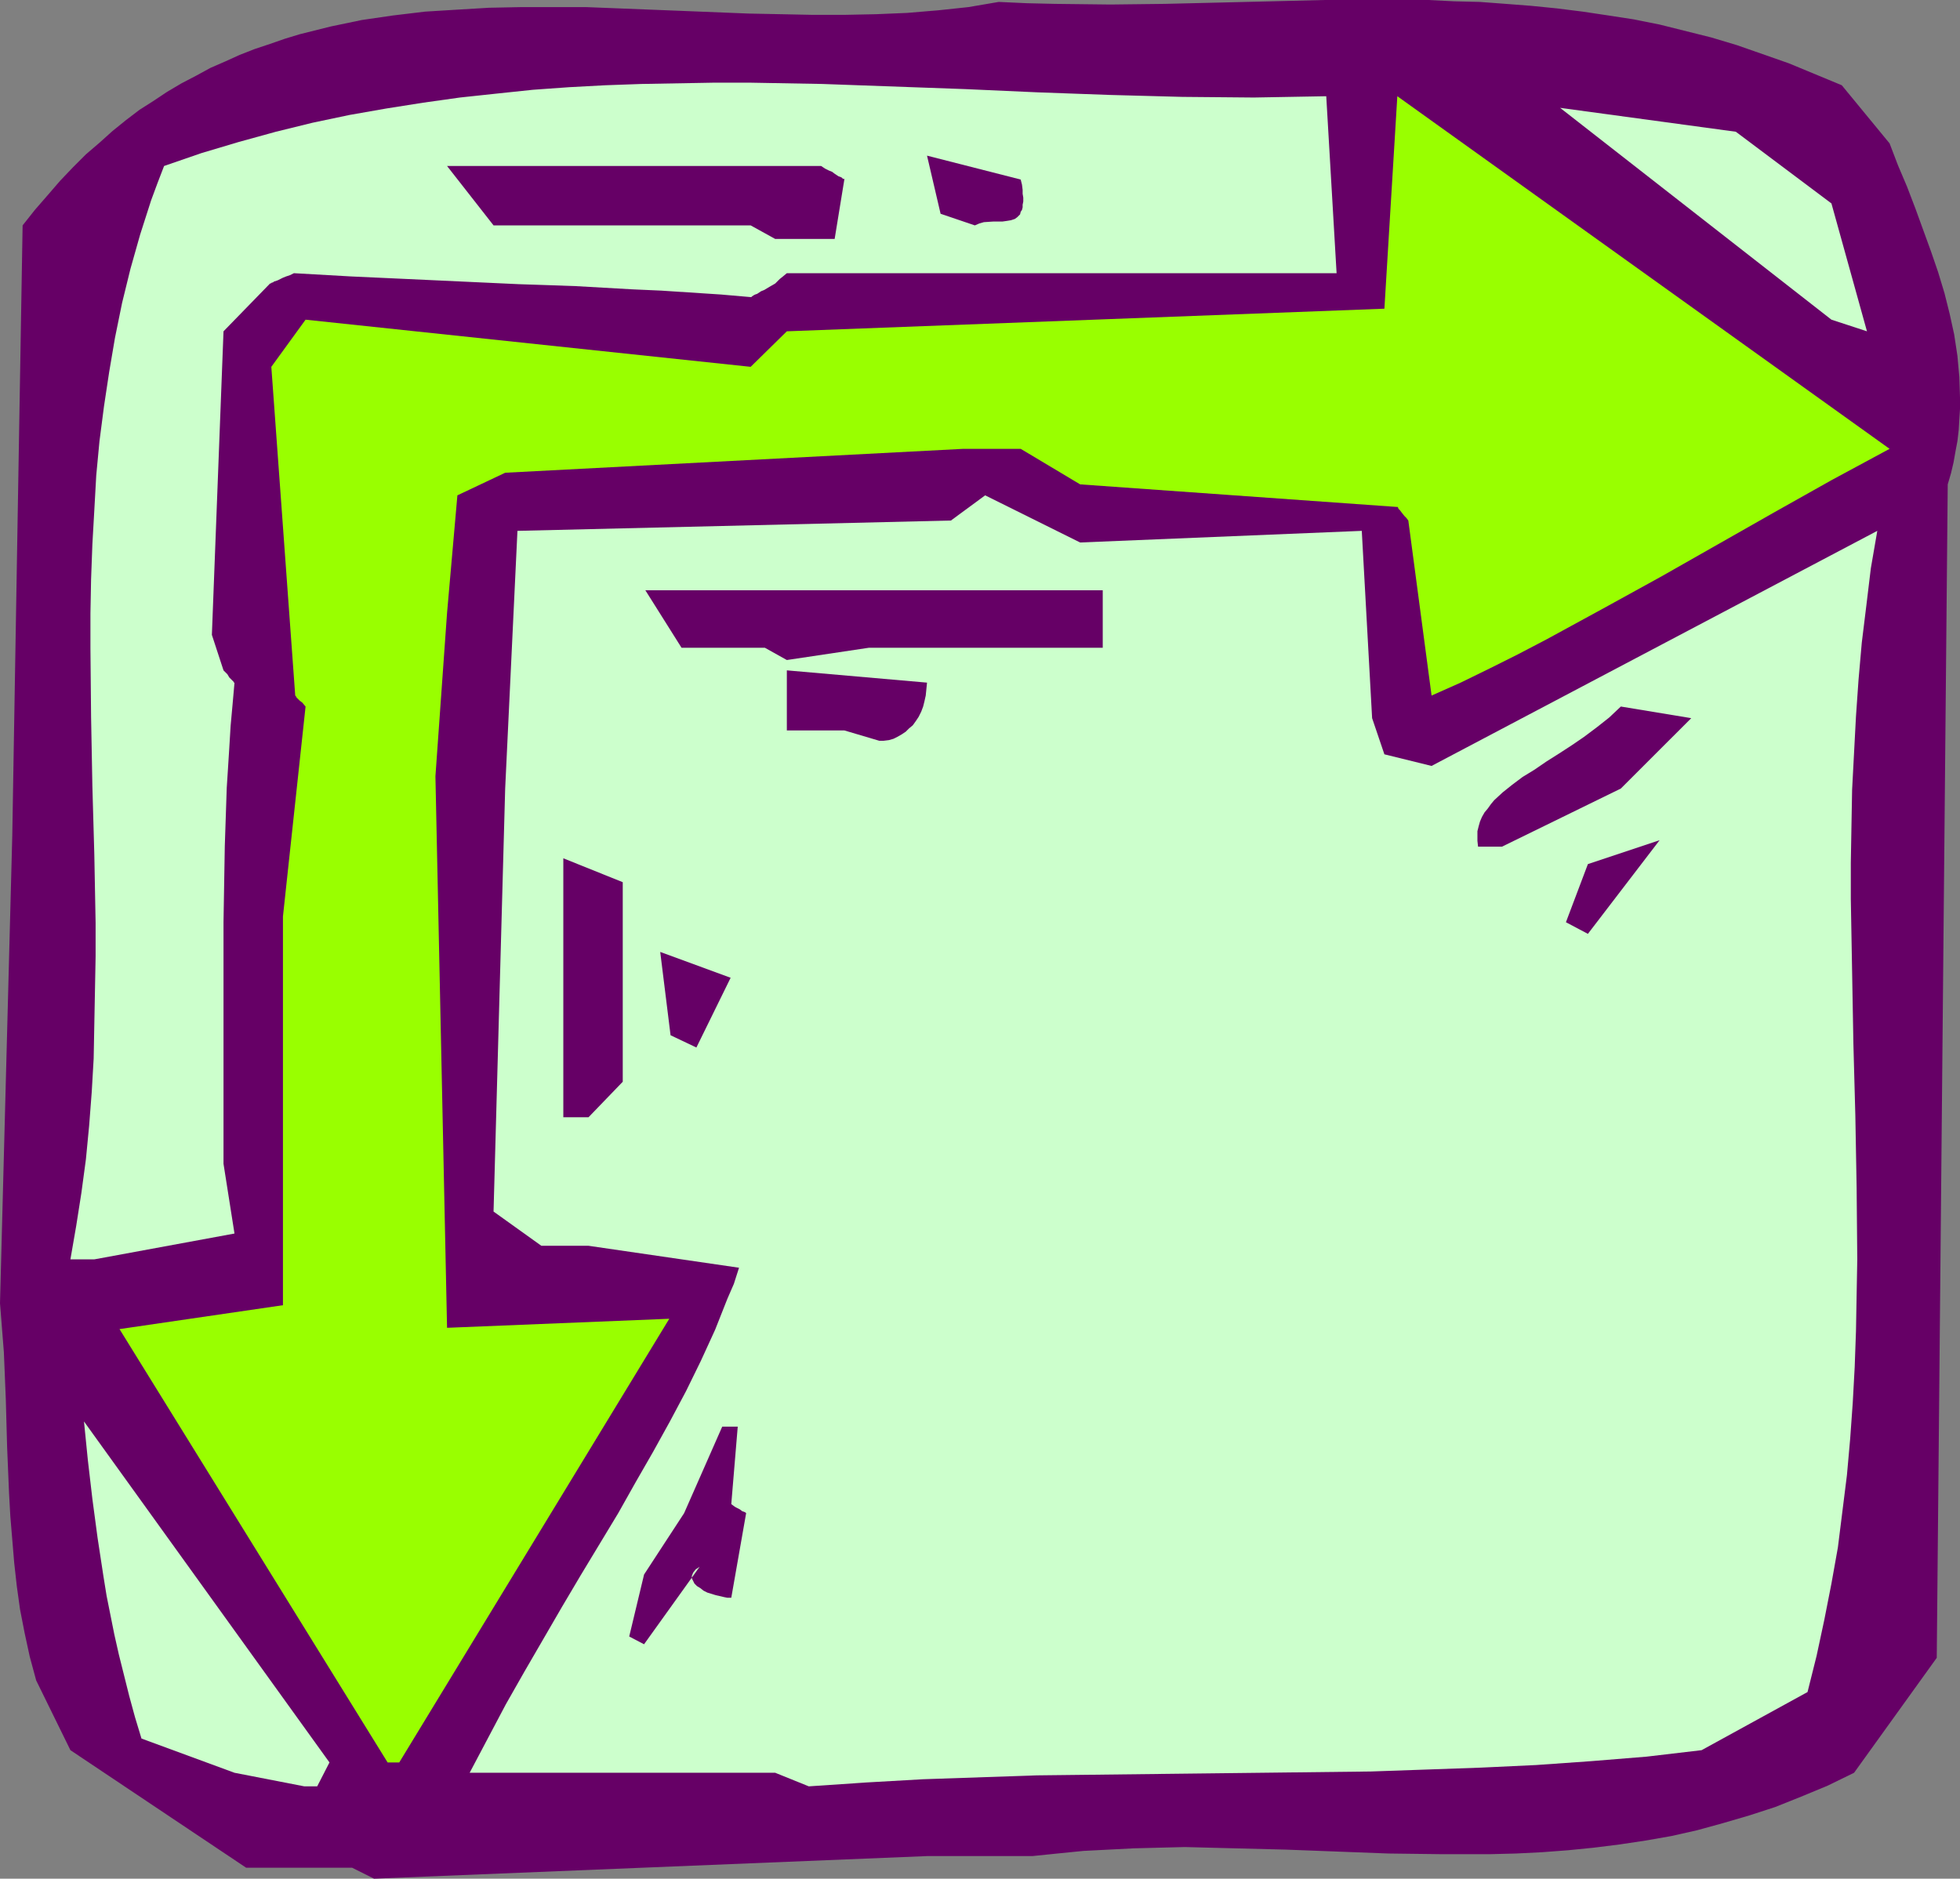 <?xml version="1.0" encoding="UTF-8" standalone="no"?>
<svg
   version="1.0"
   width="129.724mm"
   height="124.359mm"
   id="svg15"
   sodipodi:docname="Arrow 1081.wmf"
   xmlns:inkscape="http://www.inkscape.org/namespaces/inkscape"
   xmlns:sodipodi="http://sodipodi.sourceforge.net/DTD/sodipodi-0.dtd"
   xmlns="http://www.w3.org/2000/svg"
   xmlns:svg="http://www.w3.org/2000/svg">
  <rect width="100%" height="100%" fill="#808080" stroke="none"/>
  <sodipodi:namedview
     id="namedview15"
     pagecolor="#ffffff"
     bordercolor="#000000"
     borderopacity="0.25"
     inkscape:showpageshadow="2"
     inkscape:pageopacity="0.0"
     inkscape:pagecheckerboard="0"
     inkscape:deskcolor="#d1d1d1"
     inkscape:document-units="mm" />
  <defs
     id="defs1">
    <pattern
       id="WMFhbasepattern"
       patternUnits="userSpaceOnUse"
       width="6"
       height="6"
       x="0"
       y="0" />
  </defs>
  <path
     style="fill:#660066;fill-opacity:1;fill-rule:evenodd;stroke:none"
     d="M 88.072,467.27 H 61.57 L 17.614,437.864 9.05,420.414 7.434,414.435 6.141,408.457 5.01,402.641 4.202,396.824 3.555,391.007 3.07,385.191 2.586,379.374 2.262,373.557 1.778,361.924 1.454,350.129 0.97,338.334 0.485,332.195 0,326.055 3.07,209.076 5.656,56.389 l 3.07,-3.878 3.232,-3.716 3.07,-3.555 3.232,-3.393 3.232,-3.231 3.394,-2.908 3.232,-2.908 3.394,-2.747 3.394,-2.585 3.555,-2.262 3.394,-2.262 3.555,-2.1 3.717,-1.939 3.555,-1.939 3.717,-1.616 3.555,-1.616 3.717,-1.454 3.878,-1.293 3.717,-1.293 3.717,-1.131 3.878,-0.969 3.878,-0.969 3.878,-0.808 3.878,-0.808 7.757,-1.131 8.08,-0.969 7.918,-0.485 8.08,-0.485 8.08,-0.162 h 8.08 8.08 l 8.242,0.323 16.322,0.646 16.16,0.646 8.08,0.162 7.918,0.162 h 7.918 l 7.918,-0.162 7.757,-0.323 7.757,-0.646 7.595,-0.808 7.595,-1.293 7.11,0.323 6.949,0.162 L 277.79,1.131 291.364,0.969 304.939,0.646 318.19,0.323 331.28,0 h 13.09 12.928 l 6.464,0.323 6.464,0.162 6.464,0.485 6.302,0.485 6.464,0.646 6.464,0.808 6.464,0.969 6.302,0.969 6.464,1.293 6.464,1.616 6.464,1.616 6.464,1.939 6.464,2.262 6.464,2.262 6.626,2.747 6.626,2.747 11.958,14.542 2.101,5.493 2.262,5.332 2.101,5.493 1.939,5.332 1.939,5.332 1.778,5.17 1.616,5.332 1.293,5.17 1.131,5.17 0.808,5.332 0.485,5.332 0.162,5.17 v 2.747 l -0.162,2.585 -0.162,2.747 -0.323,2.747 -0.485,2.585 -0.485,2.747 -0.646,2.747 -0.808,2.747 -2.747,293.579 -20.685,28.76 -6.626,3.231 -6.626,2.747 -6.464,2.585 -6.464,2.1 -6.626,1.939 -6.464,1.777 -6.464,1.454 -6.464,1.131 -6.464,0.969 -6.464,0.808 -6.464,0.646 -6.464,0.485 -6.464,0.323 -6.302,0.162 h -6.464 -6.464 l -12.766,-0.162 -12.766,-0.485 -12.766,-0.485 -12.766,-0.323 -12.605,-0.323 -6.464,0.162 -6.302,0.162 -6.302,0.323 -6.302,0.323 -6.464,0.646 -6.302,0.646 h -26.341 l -138.329,5.655 z"
     id="path1" />
  <path
     style="fill:#ccffcc;fill-opacity:1;fill-rule:evenodd;stroke:none"
     d="m 76.114,446.912 -17.453,-3.393 -23.27,-8.563 -1.616,-5.332 -1.454,-5.332 -1.293,-5.17 -1.293,-5.17 -1.131,-5.009 -1.939,-9.694 -0.808,-5.009 -1.454,-9.533 -1.293,-9.694 -1.131,-9.694 -0.97,-9.694 61.408,85.311 -3.07,5.978 z"
     id="path2" />
  <path
     style="fill:#ccffcc;fill-opacity:1;fill-rule:evenodd;stroke:none"
     d="m 193.92,443.519 h -76.437 l 4.525,-8.563 4.525,-8.563 4.686,-8.24 4.686,-8.079 4.686,-8.079 4.686,-7.917 4.686,-7.756 4.686,-7.756 4.363,-7.756 4.363,-7.594 4.202,-7.594 4.04,-7.594 3.717,-7.594 3.555,-7.756 3.07,-7.756 1.616,-3.716 1.293,-4.039 -37.653,-5.493 h -11.797 l -11.958,-8.563 2.909,-105.83 3.07,-64.468 108.433,-2.585 8.565,-6.301 23.755,11.795 70.458,-2.908 2.586,46.856 3.07,9.048 11.797,2.908 111.504,-58.813 -1.616,9.371 -1.131,9.371 -1.131,9.21 -0.808,9.21 -0.646,9.21 -0.485,9.21 -0.485,9.21 -0.162,9.048 -0.162,9.21 V 224.91 l 0.323,18.096 0.323,18.096 0.485,17.935 0.323,18.096 0.162,17.935 -0.162,8.887 -0.162,9.048 -0.323,9.048 -0.485,8.887 -0.646,9.048 -0.808,9.048 -1.131,9.048 -1.131,9.048 -1.616,9.048 -1.778,9.048 -1.939,9.048 -2.262,9.048 -26.502,14.542 -13.736,1.616 -13.898,1.131 -13.736,0.969 -13.736,0.646 -13.736,0.485 -13.898,0.485 -27.634,0.323 -13.898,0.162 -27.957,0.323 -14.059,0.162 -14.221,0.485 -14.221,0.485 -14.221,0.808 -14.382,0.969 z"
     id="path3" />
  <path
     style="fill:#99ff00;fill-opacity:1;fill-rule:evenodd;stroke:none"
     d="M 96.96,440.933 29.896,332.518 70.781,326.54 v -79.332 -17.935 l 5.656,-52.511 -0.808,-0.969 -0.646,-0.485 -0.485,-0.485 -0.323,-0.323 -0.162,-0.323 -0.162,-0.162 -5.979,-82.241 8.565,-11.795 111.342,11.795 9.05,-8.887 149.48,-5.655 3.232,-53.158 123.139,88.219 -14.382,7.756 -14.382,8.079 -14.221,8.079 -14.221,8.079 -14.382,7.917 -14.221,7.756 -7.11,3.716 -7.11,3.555 -7.272,3.555 -7.272,3.231 -5.818,-43.786 -0.485,-0.646 -0.485,-0.485 -0.646,-0.808 -0.485,-0.646 -0.323,-0.323 -0.162,-0.323 v -0.162 h -0.162 l -79.346,-5.655 -14.867,-8.887 h -14.382 l -114.574,5.978 -11.958,5.655 -2.586,29.406 -2.909,40.878 2.909,137.984 55.59,-2.262 -67.549,111.001 z"
     id="path4" />
  <path
     style="fill:#660066;fill-opacity:1;fill-rule:evenodd;stroke:none"
     d="m 157.398,409.427 3.717,-15.511 10.019,-15.349 9.534,-21.651 h 3.878 l -1.616,19.389 0.646,0.485 0.485,0.323 0.97,0.485 0.646,0.485 0.485,0.162 0.323,0.162 0.162,0.162 v 0 l -3.717,21.166 h -0.97 l -0.808,-0.162 -2.101,-0.485 -2.101,-0.646 -0.97,-0.485 -0.808,-0.646 -0.808,-0.485 -0.646,-0.646 -0.323,-0.646 -0.323,-0.646 v -0.646 l 0.323,-0.808 0.646,-0.808 0.97,-0.646 -13.898,19.389 z"
     id="path5" />
  <path
     style="fill:#ccffcc;fill-opacity:1;fill-rule:evenodd;stroke:none"
     d="m 17.614,315.068 1.454,-8.402 1.293,-8.24 1.131,-8.402 0.808,-8.402 0.646,-8.402 0.485,-8.402 0.162,-8.563 0.162,-8.402 0.162,-8.563 v -8.402 l -0.323,-17.127 -0.485,-17.127 -0.323,-17.288 -0.162,-17.288 v -8.563 l 0.162,-8.563 0.323,-8.725 0.485,-8.563 0.485,-8.725 0.808,-8.563 1.131,-8.725 1.293,-8.563 1.454,-8.563 1.778,-8.725 2.101,-8.563 2.424,-8.563 2.747,-8.563 1.616,-4.362 1.616,-4.201 9.373,-3.231 9.211,-2.747 9.373,-2.585 9.211,-2.262 9.211,-1.939 9.211,-1.616 9.211,-1.454 9.211,-1.293 9.05,-0.969 9.211,-0.969 9.05,-0.646 9.05,-0.485 9.05,-0.323 9.05,-0.162 9.05,-0.162 h 9.05 l 18.099,0.323 17.938,0.646 17.938,0.646 18.099,0.808 17.938,0.646 18.099,0.485 17.938,0.162 9.05,-0.162 9.05,-0.162 2.586,44.271 H 196.829 l -0.97,0.808 -0.808,0.646 -0.485,0.485 -0.323,0.323 -0.162,0.162 -0.162,0.162 v 0 l -1.131,0.646 -0.808,0.485 -0.808,0.485 -0.808,0.323 -0.485,0.323 -0.485,0.323 -0.485,0.162 -0.323,0.162 -0.485,0.323 -0.162,0.162 h -0.162 l -7.434,-0.646 -7.434,-0.485 -7.434,-0.485 -7.272,-0.323 -14.221,-0.808 -14.221,-0.485 -27.957,-1.293 -14.059,-0.646 -14.221,-0.808 -0.97,0.485 -0.97,0.323 -0.808,0.323 -0.646,0.323 -0.646,0.323 -0.485,0.162 -0.485,0.162 -0.162,0.162 -0.485,0.162 -0.162,0.162 h -0.162 l -11.635,11.956 -2.909,75.939 2.909,8.887 0.97,0.969 0.485,0.808 0.485,0.485 0.485,0.485 0.162,0.162 v 0.162 h 0.162 l -0.485,5.493 -0.485,5.332 -0.323,5.332 -0.323,5.17 -0.323,5.009 -0.162,4.847 -0.323,9.694 -0.162,9.533 -0.162,9.533 v 9.533 9.856 23.105 17.935 l 2.747,17.45 -35.067,6.463 z"
     id="path6" />
  <path
     style="fill:#660066;fill-opacity:1;fill-rule:evenodd;stroke:none"
     d="m 140.915,279.522 v -11.795 -52.996 l 14.867,5.978 v 49.926 l -8.565,8.887 z"
     id="path7" />
  <path
     style="fill:#660066;fill-opacity:1;fill-rule:evenodd;stroke:none"
     d="m 167.741,259.002 -2.586,-20.843 17.614,6.463 -8.565,17.45 z"
     id="path8" />
  <path
     style="fill:#660066;fill-opacity:1;fill-rule:evenodd;stroke:none"
     d="m 391.718,230.727 5.494,-14.542 17.938,-5.978 -17.938,23.428 z"
     id="path9" />
  <path
     style="fill:#660066;fill-opacity:1;fill-rule:evenodd;stroke:none"
     d="m 369.74,211.823 -0.162,-1.454 v -1.293 -1.131 l 0.323,-1.293 0.323,-1.131 0.485,-1.131 0.646,-1.131 0.808,-0.969 0.808,-1.131 0.808,-0.969 2.101,-1.939 2.424,-1.939 2.586,-1.939 2.909,-1.777 3.07,-2.1 3.07,-1.939 3.232,-2.1 3.07,-2.1 3.232,-2.424 3.07,-2.424 2.909,-2.747 17.614,2.908 -17.614,17.611 -29.734,14.542 z"
     id="path10" />
  <path
     style="fill:#660066;fill-opacity:1;fill-rule:evenodd;stroke:none"
     d="m 211.211,182.739 h -14.382 v -15.026 l 35.067,3.07 -0.162,1.616 -0.162,1.616 -0.323,1.454 -0.323,1.293 -0.485,1.293 -0.646,1.293 -0.646,0.969 -0.808,1.131 -0.97,0.808 -0.808,0.808 -0.97,0.646 -1.131,0.646 -0.97,0.485 -1.131,0.323 -1.293,0.162 h -1.131 z"
     id="path11" />
  <path
     style="fill:#660066;fill-opacity:1;fill-rule:evenodd;stroke:none"
     d="m 191.334,162.058 h -20.846 l -9.05,-14.38 h 114.413 v 14.38 h -58.499 l -20.523,3.07 z"
     id="path12" />
  <path
     style="fill:#ccffcc;fill-opacity:1;fill-rule:evenodd;stroke:none"
     d="m 458.135,79.979 -67.872,-52.996 43.955,5.978 23.917,17.935 8.888,31.992 z"
     id="path13" />
  <path
     style="fill:#660066;fill-opacity:1;fill-rule:evenodd;stroke:none"
     d="M 187.779,56.389 H 123.462 L 111.827,41.524 h 93.566 l 0.97,0.646 0.97,0.485 0.808,0.323 0.646,0.485 0.485,0.323 0.485,0.323 0.485,0.162 0.323,0.162 0.323,0.323 h 0.323 v 0.162 l -2.424,14.865 h -14.867 z"
     id="path14" />
  <path
     style="fill:#660066;fill-opacity:1;fill-rule:evenodd;stroke:none"
     d="m 235.289,53.481 -3.394,-14.542 23.432,5.978 0.323,1.293 0.162,1.293 v 0.969 l 0.162,0.969 v 0.969 l -0.162,0.808 v 0.646 l -0.162,0.646 -0.323,0.485 -0.162,0.646 -0.646,0.646 -0.646,0.485 -0.97,0.323 -0.97,0.162 -1.131,0.162 h -2.262 l -2.424,0.162 -1.131,0.323 -1.131,0.485 z"
     id="path15" />
</svg>
